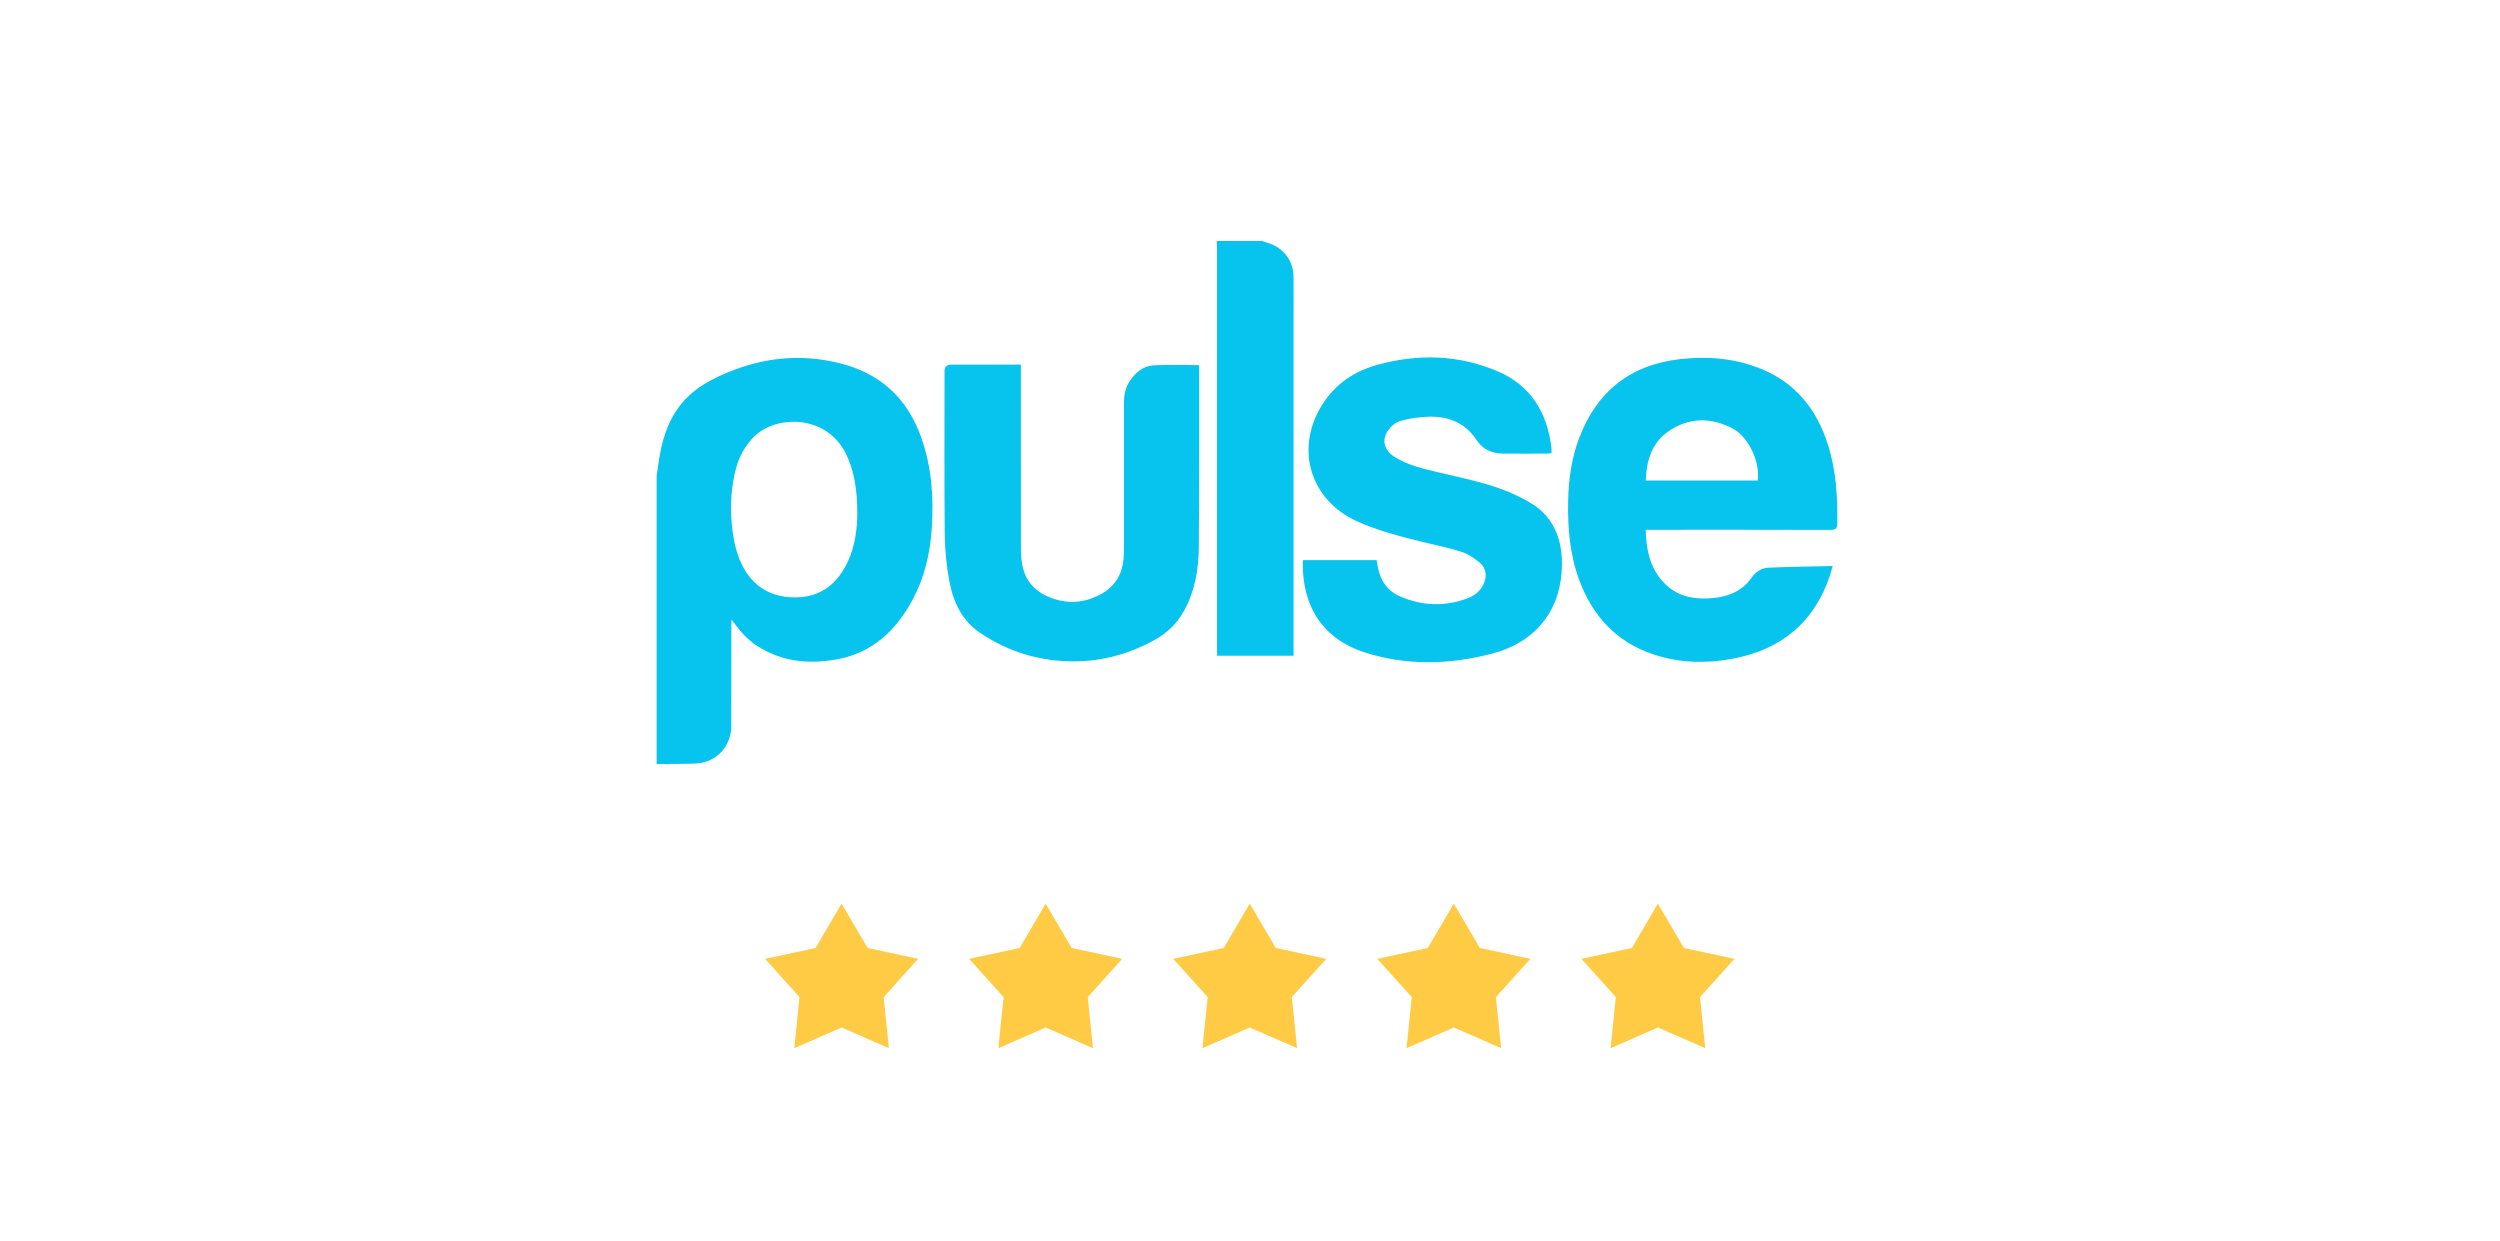 <svg width="415" height="206" viewBox="0 0 415 206" fill="none" xmlns="http://www.w3.org/2000/svg">
<g clip-path="url(#clip0_328_1336)">
<path d="M139.704 150L144.022 157.363L152.408 159.166L146.691 165.52L147.556 173.997L139.704 170.561L131.853 173.997L132.717 165.52L127 159.166L135.386 157.363L139.704 150Z" fill="#FFCB45"/>
<path d="M173.582 150L177.9 157.363L186.286 159.166L180.569 165.52L181.433 173.997L173.582 170.561L165.73 173.997L166.594 165.52L160.878 159.166L169.263 157.363L173.582 150Z" fill="#FFCB45"/>
<path d="M207.459 150L211.778 157.363L220.163 159.166L214.446 165.52L215.311 173.997L207.459 170.561L199.608 173.997L200.472 165.52L194.755 159.166L203.141 157.363L207.459 150Z" fill="#FFCB45"/>
<path d="M241.337 150L245.655 157.363L254.041 159.166L248.324 165.52L249.188 173.997L241.337 170.561L233.485 173.997L234.349 165.52L228.633 159.166L237.018 157.363L241.337 150Z" fill="#FFCB45"/>
<path d="M275.214 150L279.533 157.363L287.918 159.166L282.202 165.52L283.066 173.997L275.214 170.561L267.363 173.997L268.227 165.52L262.51 159.166L270.896 157.363L275.214 150Z" fill="#FFCB45"/>
<path d="M109 79.011C109.167 77.894 109.317 76.774 109.508 75.659C110.096 72.225 111.244 69.035 113.641 66.409C115.595 64.266 118.108 62.956 120.724 61.855C126.659 59.359 132.763 58.719 139.085 60.218C146.018 61.862 150.604 66 152.959 72.714C154.676 77.611 155.012 82.644 154.669 87.754C154.391 91.889 153.467 95.875 151.491 99.553C148.763 104.632 144.867 108.33 139.02 109.428C134.338 110.308 129.793 109.88 125.675 107.215C123.96 106.105 122.674 104.559 121.438 102.837C121.423 103.106 121.397 103.374 121.397 103.64C121.394 109.268 121.409 114.898 121.387 120.526C121.377 123.44 119.527 125.858 116.811 126.547C116.212 126.7 115.578 126.758 114.959 126.772C112.973 126.816 110.988 126.816 109.002 126.833C109.002 110.891 109.002 94.949 109.002 79.007L109 79.011ZM142.313 85.132C142.304 81.156 141.74 78.271 140.681 75.86C137.455 68.523 128.642 68.941 125.165 72.494C123.74 73.95 122.758 75.633 122.224 77.589C121.385 80.668 121.189 83.824 121.472 86.968C121.646 88.919 121.999 90.934 122.717 92.746C124.321 96.789 127.353 99.115 131.842 99.164C136.149 99.21 138.988 96.99 140.749 93.198C141.989 90.52 142.294 87.674 142.313 85.13V85.132Z" fill="#07C4EF"/>
<path d="M209.497 40C209.801 40.104 210.104 40.222 210.411 40.312C212.984 41.059 214.691 43.238 214.723 45.901C214.752 48.348 214.73 50.798 214.73 53.246C214.73 71.388 214.73 89.534 214.73 107.676V108.847H202.026V107.73C202.026 85.534 202.026 63.335 202.026 41.139C202.026 40.759 201.995 40.38 201.978 40.002C204.483 40.002 206.989 40.002 209.494 40.002L209.497 40Z" fill="#07C4EF"/>
<path d="M273.18 87.94C273.303 91.584 274.012 94.847 276.788 97.284C278.921 99.159 281.519 99.526 284.22 99.289C286.856 99.059 289.175 98.174 290.784 95.872C291.417 94.965 292.389 94.286 293.516 94.237C297.04 94.085 300.568 94.044 304.22 93.957C304.041 94.585 303.932 95.03 303.79 95.463C301.18 103.342 295.645 107.853 287.586 109.355C283.163 110.179 278.73 110.061 274.438 108.622C268.283 106.559 264.329 102.223 262.128 96.22C260.568 91.971 260.213 87.546 260.317 83.059C260.399 79.531 260.873 76.068 262.126 72.755C265.074 64.95 270.687 60.503 279.016 59.601C283.57 59.108 288.044 59.482 292.327 61.224C298.075 63.562 301.555 67.947 303.41 73.732C304.791 78.031 305.062 82.472 304.989 86.951C304.977 87.691 304.714 87.964 303.915 87.962C294.061 87.932 284.206 87.942 274.351 87.942C274.002 87.942 273.654 87.942 273.178 87.942L273.18 87.94ZM291.782 79.773C292.198 76.675 290.297 72.515 287.557 71.096C283.993 69.248 280.348 69.27 276.97 71.596C274.152 73.536 273.323 76.481 273.19 79.773H291.785H291.782Z" fill="#07C4EF"/>
<path d="M216.316 92.982H228.522C228.602 93.437 228.67 93.86 228.752 94.281C229.182 96.453 230.353 98.112 232.389 98.994C236.092 100.598 239.874 100.743 243.671 99.294C244.766 98.876 245.661 98.17 246.205 97.096C246.892 95.742 246.762 94.356 245.608 93.381C244.733 92.641 243.705 91.954 242.629 91.609C240.488 90.922 238.268 90.486 236.082 89.947C232.411 89.038 228.745 88.107 225.279 86.542C217.393 82.977 214.875 74.31 219.593 67.018C221.758 63.674 224.856 61.611 228.619 60.568C235.383 58.694 242.111 58.871 248.604 61.632C254.128 63.983 256.839 68.491 257.536 74.322C257.567 74.588 257.54 74.861 257.54 75.221C257.308 75.248 257.078 75.299 256.849 75.299C254.37 75.304 251.893 75.316 249.415 75.294C247.637 75.277 246.121 74.573 245.153 73.1C243.173 70.08 240.3 69.028 236.882 69.185C235.402 69.253 233.903 69.473 232.479 69.867C231.734 70.073 230.982 70.692 230.505 71.328C229.313 72.921 229.693 74.658 231.366 75.756C233.596 77.219 236.159 77.775 238.701 78.392C243.132 79.468 247.649 80.257 251.802 82.278C253.872 83.287 255.867 84.368 257.226 86.334C259.037 88.956 259.456 91.887 259.231 94.97C258.725 101.923 254.481 106.731 247.698 108.499C240.67 110.329 233.555 110.542 226.582 108.312C219.32 105.988 216.174 100.365 216.258 93.321C216.258 93.241 216.287 93.161 216.321 92.982H216.316Z" fill="#07C4EF"/>
<path d="M199.013 60.607C199.032 60.871 199.061 61.084 199.061 61.296C199.051 71.224 199.095 81.154 198.998 91.081C198.962 94.661 198.316 98.172 196.558 101.381C195.414 103.466 193.789 105.043 191.707 106.201C187.579 108.499 183.143 109.751 178.447 109.785C172.73 109.826 167.409 108.254 162.662 105.031C159.699 103.019 158.246 99.942 157.61 96.554C157.131 94.003 156.855 91.379 156.829 88.786C156.737 79.729 156.792 70.67 156.792 61.613C156.792 60.888 157.166 60.524 157.914 60.523C161.399 60.523 164.884 60.523 168.372 60.523C168.693 60.523 169.015 60.523 169.465 60.523C169.465 60.946 169.465 61.287 169.465 61.63C169.465 71.504 169.46 81.379 169.474 91.251C169.474 92.09 169.552 92.939 169.699 93.763C170.181 96.436 171.827 98.191 174.287 99.168C177.247 100.344 180.147 100.119 182.923 98.528C185.163 97.246 186.29 95.275 186.51 92.748C186.563 92.153 186.568 91.553 186.568 90.956C186.572 82.958 186.572 74.963 186.568 66.965C186.568 65.635 186.783 64.365 187.547 63.238C188.507 61.824 189.777 60.738 191.508 60.643C193.973 60.51 196.449 60.609 199.008 60.609L199.013 60.607Z" fill="#07C4EF"/>
</g>
<defs>
<clipPath id="clip0_328_1336">
<rect width="415" height="206" fill="white"/>
</clipPath>
</defs>
</svg>
